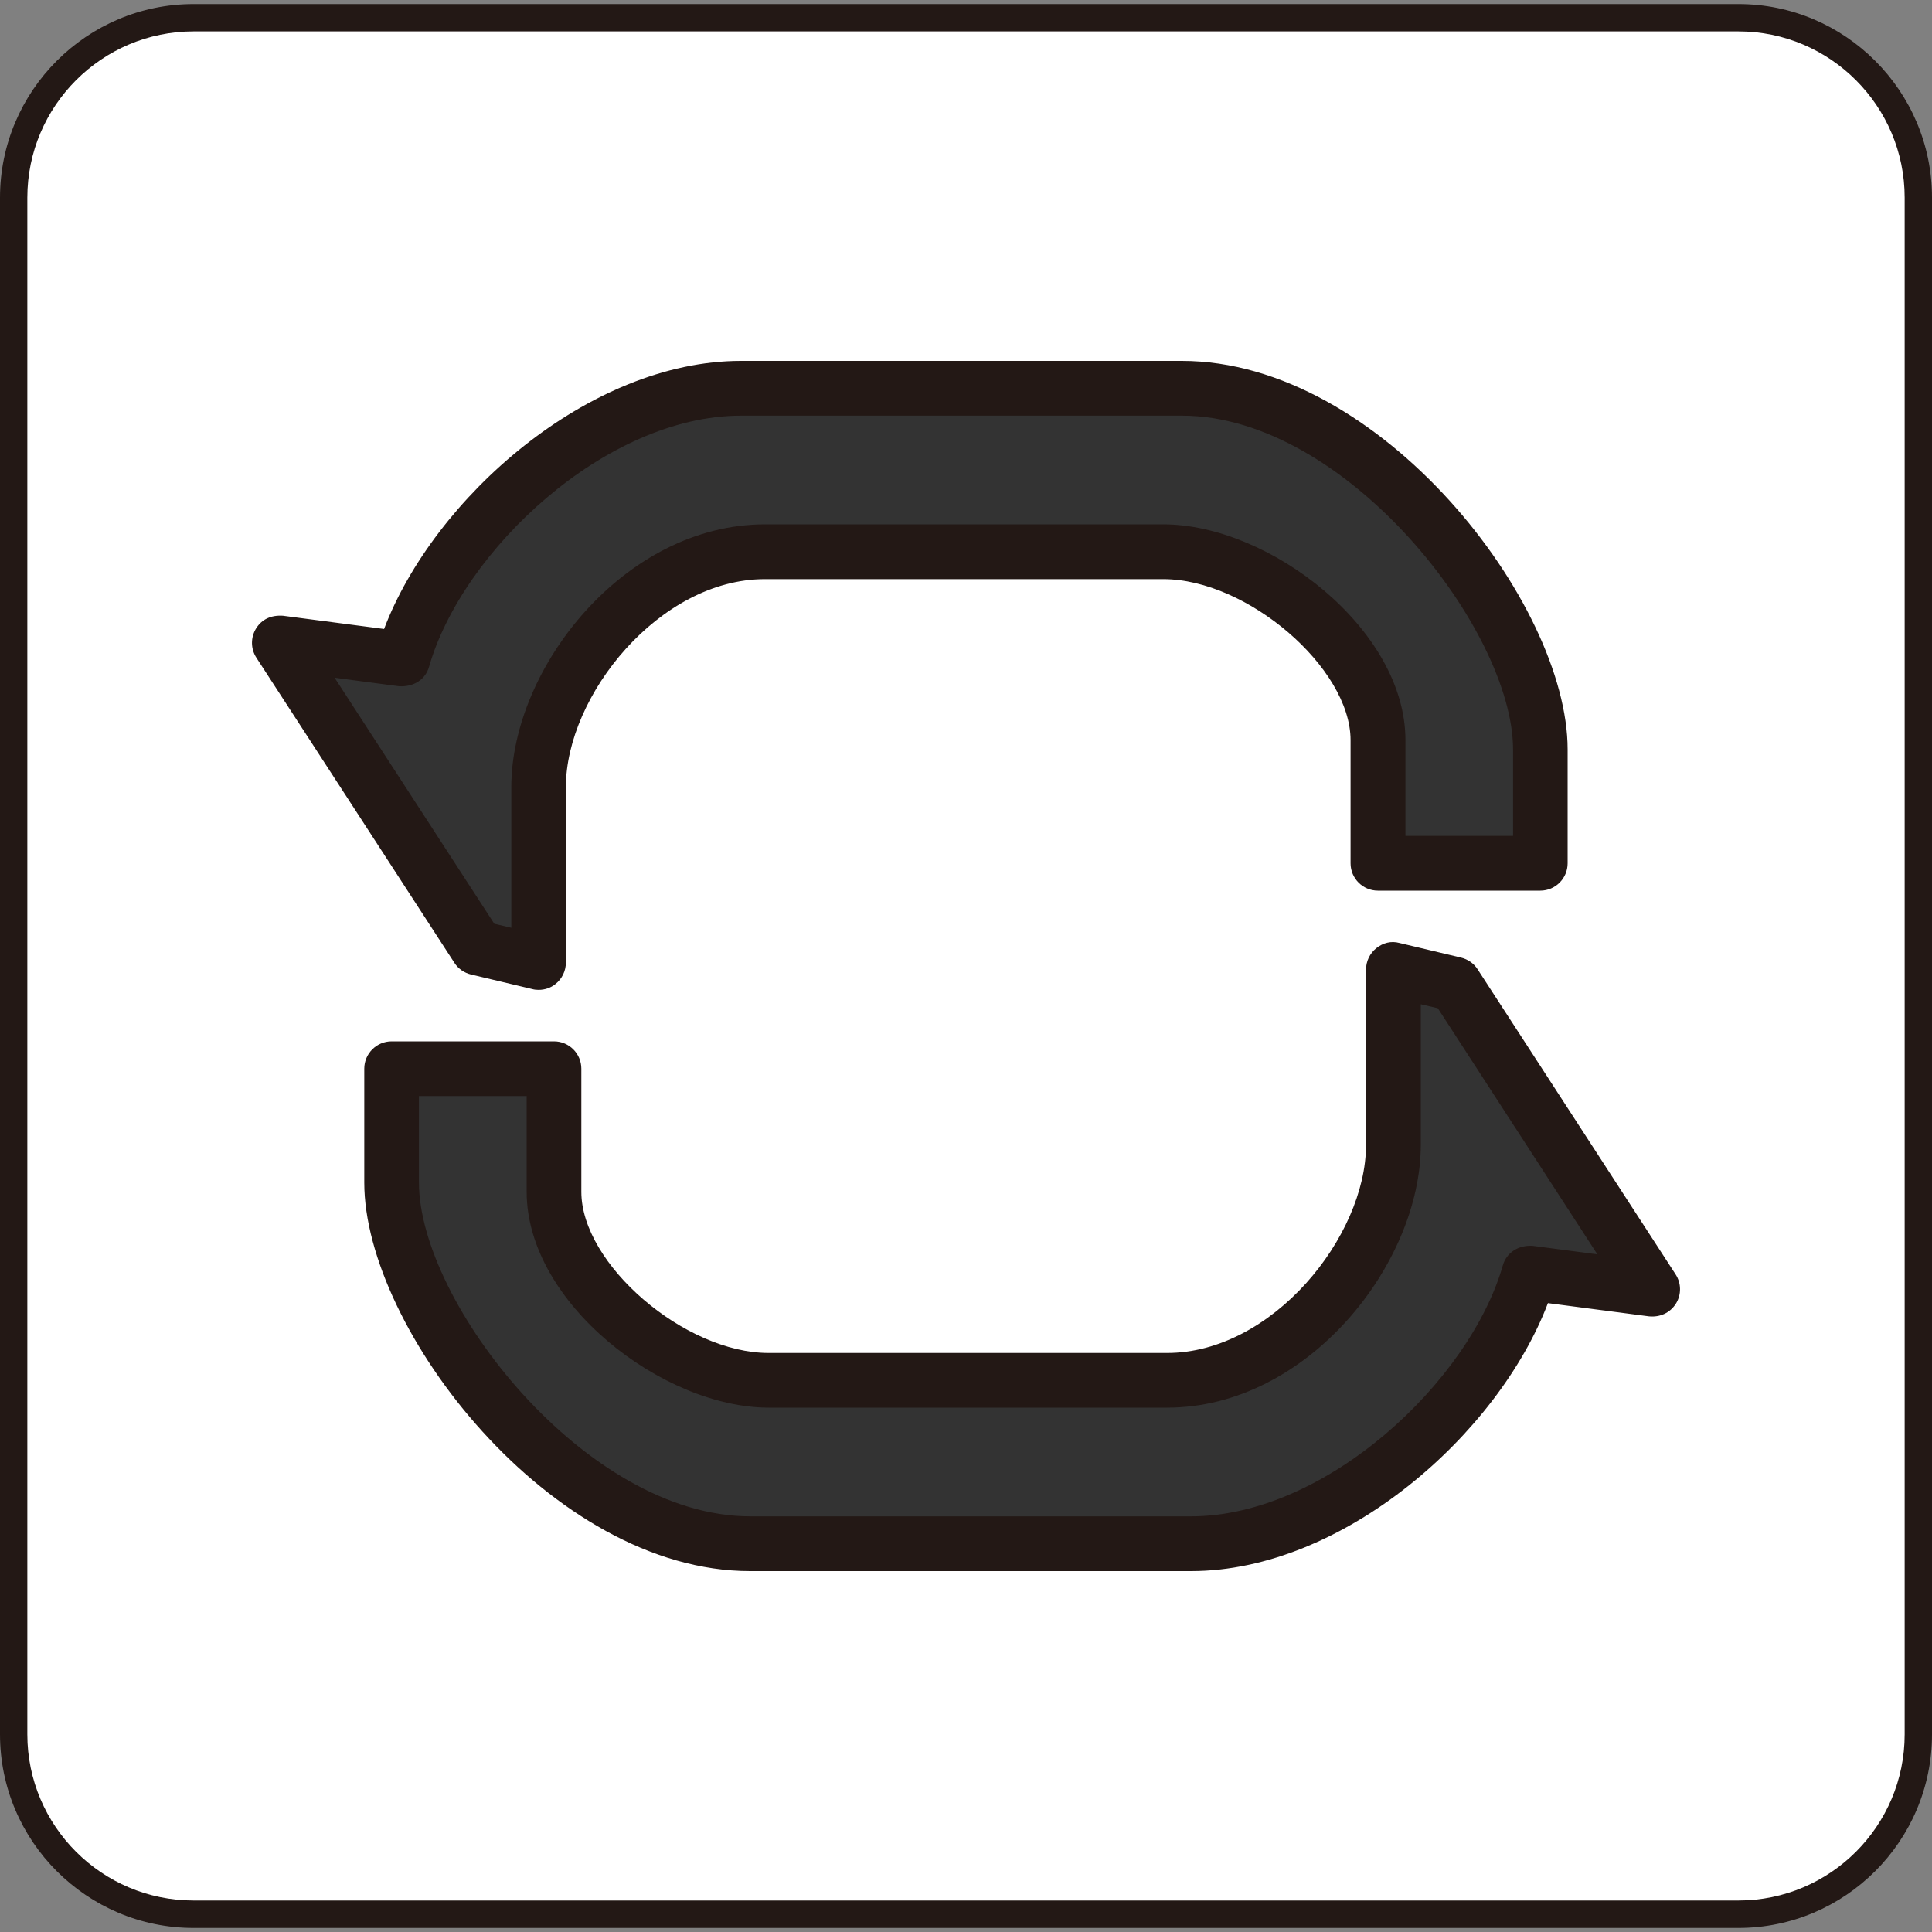 <?xml version="1.0" encoding="utf-8"?>
<!-- Generator: Adobe Illustrator 25.4.7, SVG Export Plug-In . SVG Version: 6.00 Build 0)  -->
<svg version="1.1" id="レイヤー_1" xmlns="http://www.w3.org/2000/svg" xmlns:xlink="http://www.w3.org/1999/xlink" x="0px"
	 y="0px" viewBox="0 0 20 20" enable-background="new 0 0 20 20" xml:space="preserve">
<rect x="0" y="0" width="20" height="20" fill="#808080" stroke="none"/>
<g>
	<g>
		<path fill="#FFFFFF" d="M17.996,19.816H2.004c-1.024,0-1.862-0.838-1.862-1.862V2.046c0-1.024,0.838-1.862,1.862-1.862h15.992
			c1.024,0,1.862,0.838,1.862,1.862v15.908C19.858,18.978,19.02,19.816,17.996,19.816z"/>
		<path fill="#231815" d="M17.995,19.958H2.004C0.899,19.958,0,19.059,0,17.954V2.046c0-1.105,0.899-2.004,2.004-2.004h15.992
			C19.1,0.042,20,0.941,20,2.046v15.908C20,19.059,19.1,19.958,17.995,19.958z M2.004,0.325c-0.949,0-1.721,0.772-1.721,1.721
			v15.908c0,0.949,0.772,1.72,1.721,1.72h15.992c0.949,0,1.721-0.771,1.721-1.72V2.046c0-0.949-0.772-1.721-1.721-1.721H2.004z"/>
	</g>
</g>
<g>
	<g>
		<path fill="#333333" d="M4.17,6.822L2.892,6.655l2.049,3.157l0.635,0.151V8.149c0-1.121,1.095-2.437,2.343-2.437h4.124
			c0.985,0,2.222,1.014,2.222,1.951v1.275h1.68V7.759c0-1.414-1.882-3.739-3.71-3.739H7.672C6.178,4.02,4.558,5.468,4.17,6.822z"/>
		<path fill="#231815" d="M5.576,10.247c-0.021,0-0.044-0.002-0.065-0.008l-0.635-0.151c-0.071-0.017-0.133-0.06-0.172-0.121
			L2.655,6.81C2.594,6.717,2.593,6.598,2.652,6.504c0.059-0.093,0.153-0.138,0.277-0.13l1.047,0.137
			C4.49,5.156,6.095,3.736,7.671,3.736h4.563c2.06,0,3.994,2.51,3.994,4.022v1.179c0,0.156-0.127,0.283-0.283,0.283h-1.681
			c-0.156,0-0.283-0.127-0.283-0.283V7.662c0-0.748-1.069-1.667-1.939-1.667H7.918c-1.09,0-2.06,1.204-2.06,2.153v1.815
			c0,0.087-0.039,0.169-0.107,0.223C5.701,10.227,5.639,10.247,5.576,10.247z M5.117,9.563l0.176,0.041V8.148
			c0-1.232,1.171-2.72,2.626-2.72h4.124c1.095,0,2.506,1.083,2.506,2.233v0.992h1.114V7.759c0-1.238-1.728-3.456-3.428-3.456H7.671
			c-1.399,0-2.885,1.396-3.229,2.598c-0.038,0.135-0.16,0.211-0.31,0.203L3.464,7.016L5.117,9.563z"/>
	</g>
	<g>
		<path fill="#333333" d="M15.83,13.178l1.278,0.167l-2.049-3.157l-0.635-0.151v1.815c0,1.121-1.095,2.437-2.343,2.437H7.957
			c-0.985,0-2.222-1.014-2.222-1.951v-1.275h-1.68v1.179c0,1.414,1.882,3.739,3.71,3.739h4.564
			C13.822,15.981,15.442,14.533,15.83,13.178z"/>
		<path fill="#231815" d="M12.329,16.264H7.765c-2.06,0-3.994-2.509-3.994-4.021v-1.18c0-0.156,0.127-0.283,0.283-0.283h1.681
			c0.156,0,0.283,0.127,0.283,0.283v1.275c0,0.748,1.069,1.668,1.939,1.668h4.124c1.09,0,2.06-1.205,2.06-2.154v-1.814
			c0-0.087,0.039-0.169,0.107-0.223s0.152-0.078,0.241-0.053l0.635,0.151c0.071,0.017,0.133,0.06,0.172,0.121l2.049,3.157
			c0.061,0.093,0.062,0.212,0.003,0.306c-0.06,0.093-0.162,0.141-0.277,0.13l-1.047-0.137C15.51,14.845,13.905,16.264,12.329,16.264
			z M4.337,11.346v0.896c0,1.238,1.728,3.455,3.428,3.455h4.563c1.399,0,2.885-1.396,3.229-2.597
			c0.038-0.135,0.164-0.213,0.31-0.203l0.669,0.088l-1.652-2.548l-0.176-0.041v1.455c0,1.232-1.171,2.721-2.626,2.721H7.958
			c-1.095,0-2.506-1.083-2.506-2.234v-0.992H4.337z"/>
	</g>
</g>
<g>
</g>
<g>
</g>
<g>
</g>
<g>
</g>
<g>
</g>
<g>
</g>
<g>
</g>
<g>
</g>
<g>
</g>
<g>
</g>
<g>
</g>
</svg>
